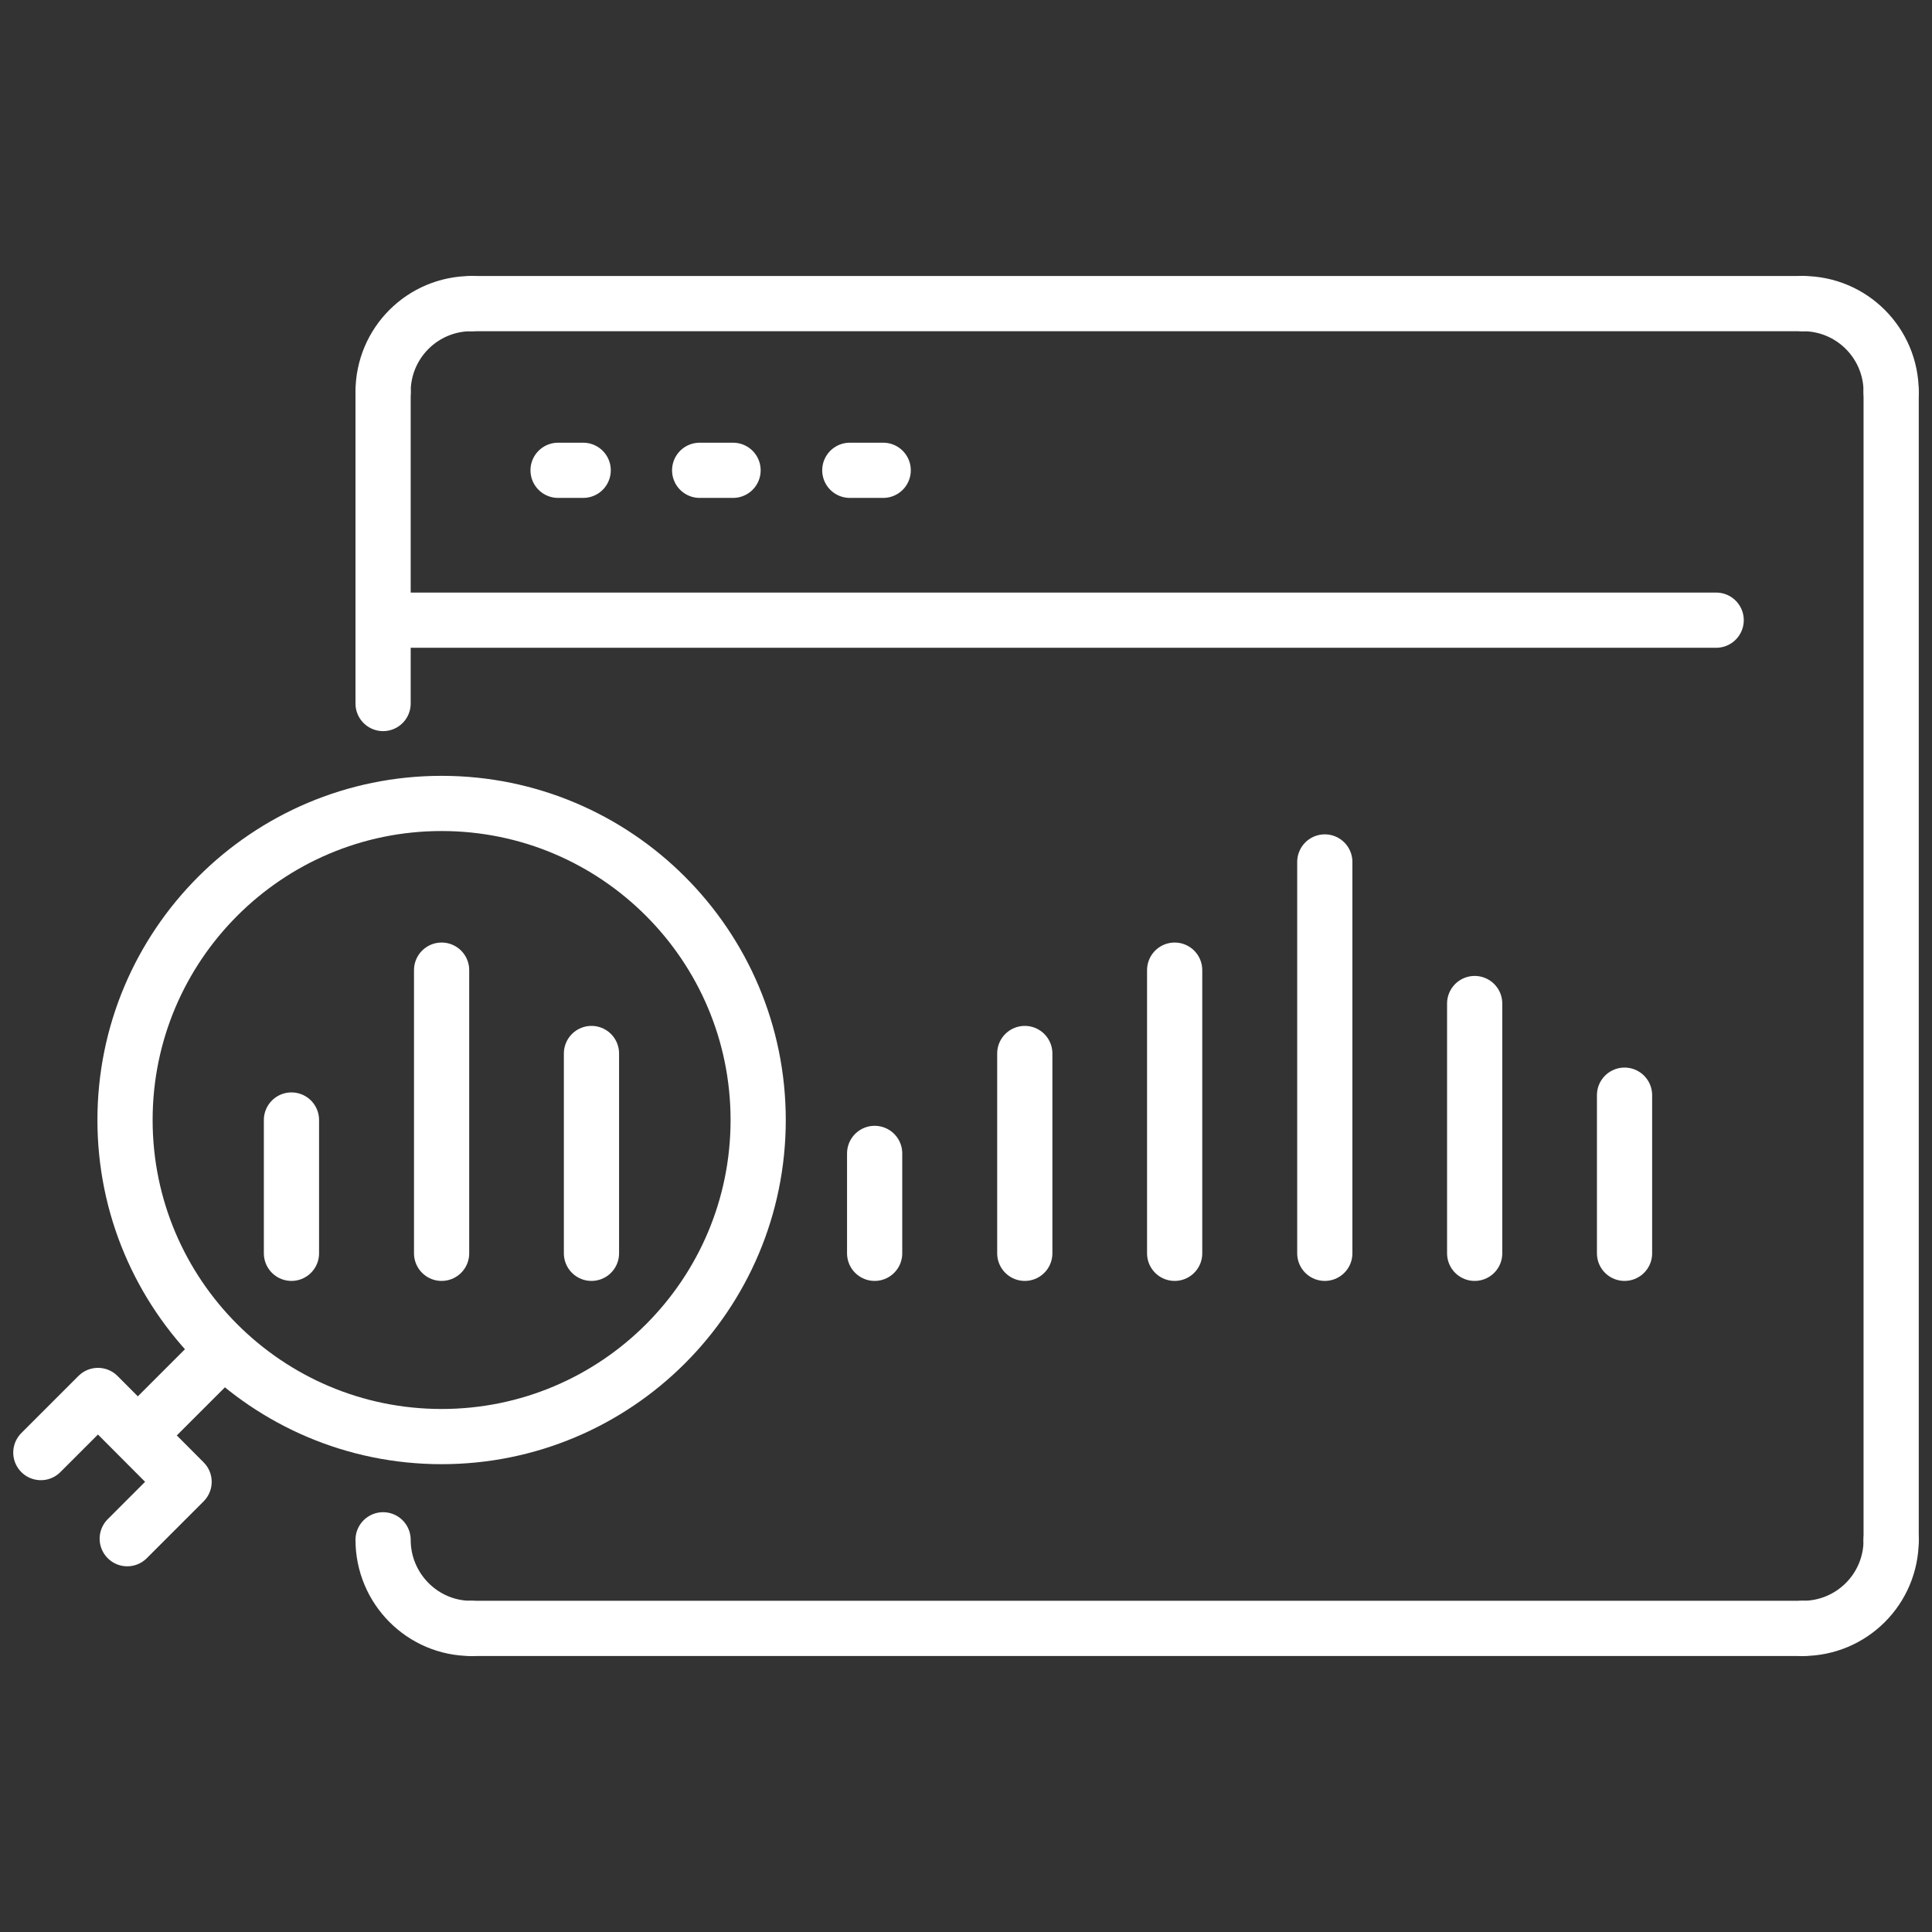 <?xml version="1.0" encoding="UTF-8"?><svg id="relatorio-analitico" xmlns="http://www.w3.org/2000/svg" viewBox="0 0 70 70"><rect x="0" y="0" width="70" height="70" fill="#333333" stroke="none"/><path d="m27.47,40.58c0,6.34-5.14,11.47-11.47,11.47s-11.47-5.14-11.47-11.47,5.14-11.47,11.47-11.47,11.47,5.14,11.47,11.47Z" fill="none" stroke="#fff" stroke-linecap="round" stroke-linejoin="round" stroke-width="2"/><line x1="7.6" y1="49.4" x2="5.28" y2="51.72" fill="none" stroke="#fff" stroke-linecap="round" stroke-linejoin="round" stroke-width="2"/><polyline points="1.48 52.63 3.55 50.56 6.67 53.69 4.61 55.75" fill="none" stroke="#fff" stroke-linecap="round" stroke-linejoin="round" stroke-width="2"/><line x1="10.56" y1="40.58" x2="10.56" y2="45.41" fill="none" stroke="#fff" stroke-linecap="round" stroke-linejoin="round" stroke-width="2"/><line x1="16" y1="35.15" x2="16" y2="45.41" fill="none" stroke="#fff" stroke-linecap="round" stroke-linejoin="round" stroke-width="2"/><line x1="31.69" y1="41.79" x2="31.69" y2="45.41" fill="none" stroke="#fff" stroke-linecap="round" stroke-linejoin="round" stroke-width="2"/><line x1="37.13" y1="38.17" x2="37.13" y2="45.41" fill="none" stroke="#fff" stroke-linecap="round" stroke-linejoin="round" stroke-width="2"/><line x1="42.56" y1="35.15" x2="42.56" y2="45.41" fill="none" stroke="#fff" stroke-linecap="round" stroke-linejoin="round" stroke-width="2"/><line x1="48" y1="31.23" x2="48" y2="45.41" fill="none" stroke="#fff" stroke-linecap="round" stroke-linejoin="round" stroke-width="2"/><line x1="53.43" y1="36.36" x2="53.43" y2="45.41" fill="none" stroke="#fff" stroke-linecap="round" stroke-linejoin="round" stroke-width="2"/><line x1="58.86" y1="39.68" x2="58.86" y2="45.41" fill="none" stroke="#fff" stroke-linecap="round" stroke-linejoin="round" stroke-width="2"/><line x1="21.43" y1="38.17" x2="21.43" y2="45.41" fill="none" stroke="#fff" stroke-linecap="round" stroke-linejoin="round" stroke-width="2"/><line x1="13.88" y1="25.49" x2="13.88" y2="14.2" fill="none" stroke="#fff" stroke-linecap="round" stroke-linejoin="round" stroke-width="2"/><path d="m13.88,14.2c0-1.77,1.43-3.2,3.2-3.2" fill="none" stroke="#fff" stroke-linecap="round" stroke-linejoin="round" stroke-width="2"/><line x1="17.08" y1="11" x2="65.32" y2="11" fill="none" stroke="#fff" stroke-linecap="round" stroke-linejoin="round" stroke-width="2"/><path d="m65.32,11c1.77,0,3.2,1.43,3.2,3.2" fill="none" stroke="#fff" stroke-linecap="round" stroke-linejoin="round" stroke-width="2"/><line x1="68.52" y1="14.2" x2="68.52" y2="55.8" fill="none" stroke="#fff" stroke-linecap="round" stroke-linejoin="round" stroke-width="2"/><path d="m68.52,55.8c0,1.77-1.43,3.2-3.2,3.2" fill="none" stroke="#fff" stroke-linecap="round" stroke-linejoin="round" stroke-width="2"/><line x1="65.32" y1="59" x2="17.07" y2="59" fill="none" stroke="#fff" stroke-linecap="round" stroke-linejoin="round" stroke-width="2"/><path d="m17.07,59c-1.76,0-3.19-1.44-3.19-3.21" fill="none" stroke="#fff" stroke-linecap="round" stroke-linejoin="round" stroke-width="2"/><line x1="14.49" y1="22.47" x2="62.18" y2="22.47" fill="none" stroke="#fff" stroke-linecap="round" stroke-linejoin="round" stroke-width="2"/><line x1="20.22" y1="17.04" x2="21.13" y2="17.04" fill="none" stroke="#fff" stroke-linecap="round" stroke-linejoin="round" stroke-width="2"/><line x1="25.35" y1="17.04" x2="26.56" y2="17.04" fill="none" stroke="#fff" stroke-linecap="round" stroke-linejoin="round" stroke-width="2"/><line x1="30.79" y1="17.04" x2="32" y2="17.04" fill="none" stroke="#fff" stroke-linecap="round" stroke-linejoin="round" stroke-width="2"/></svg>
